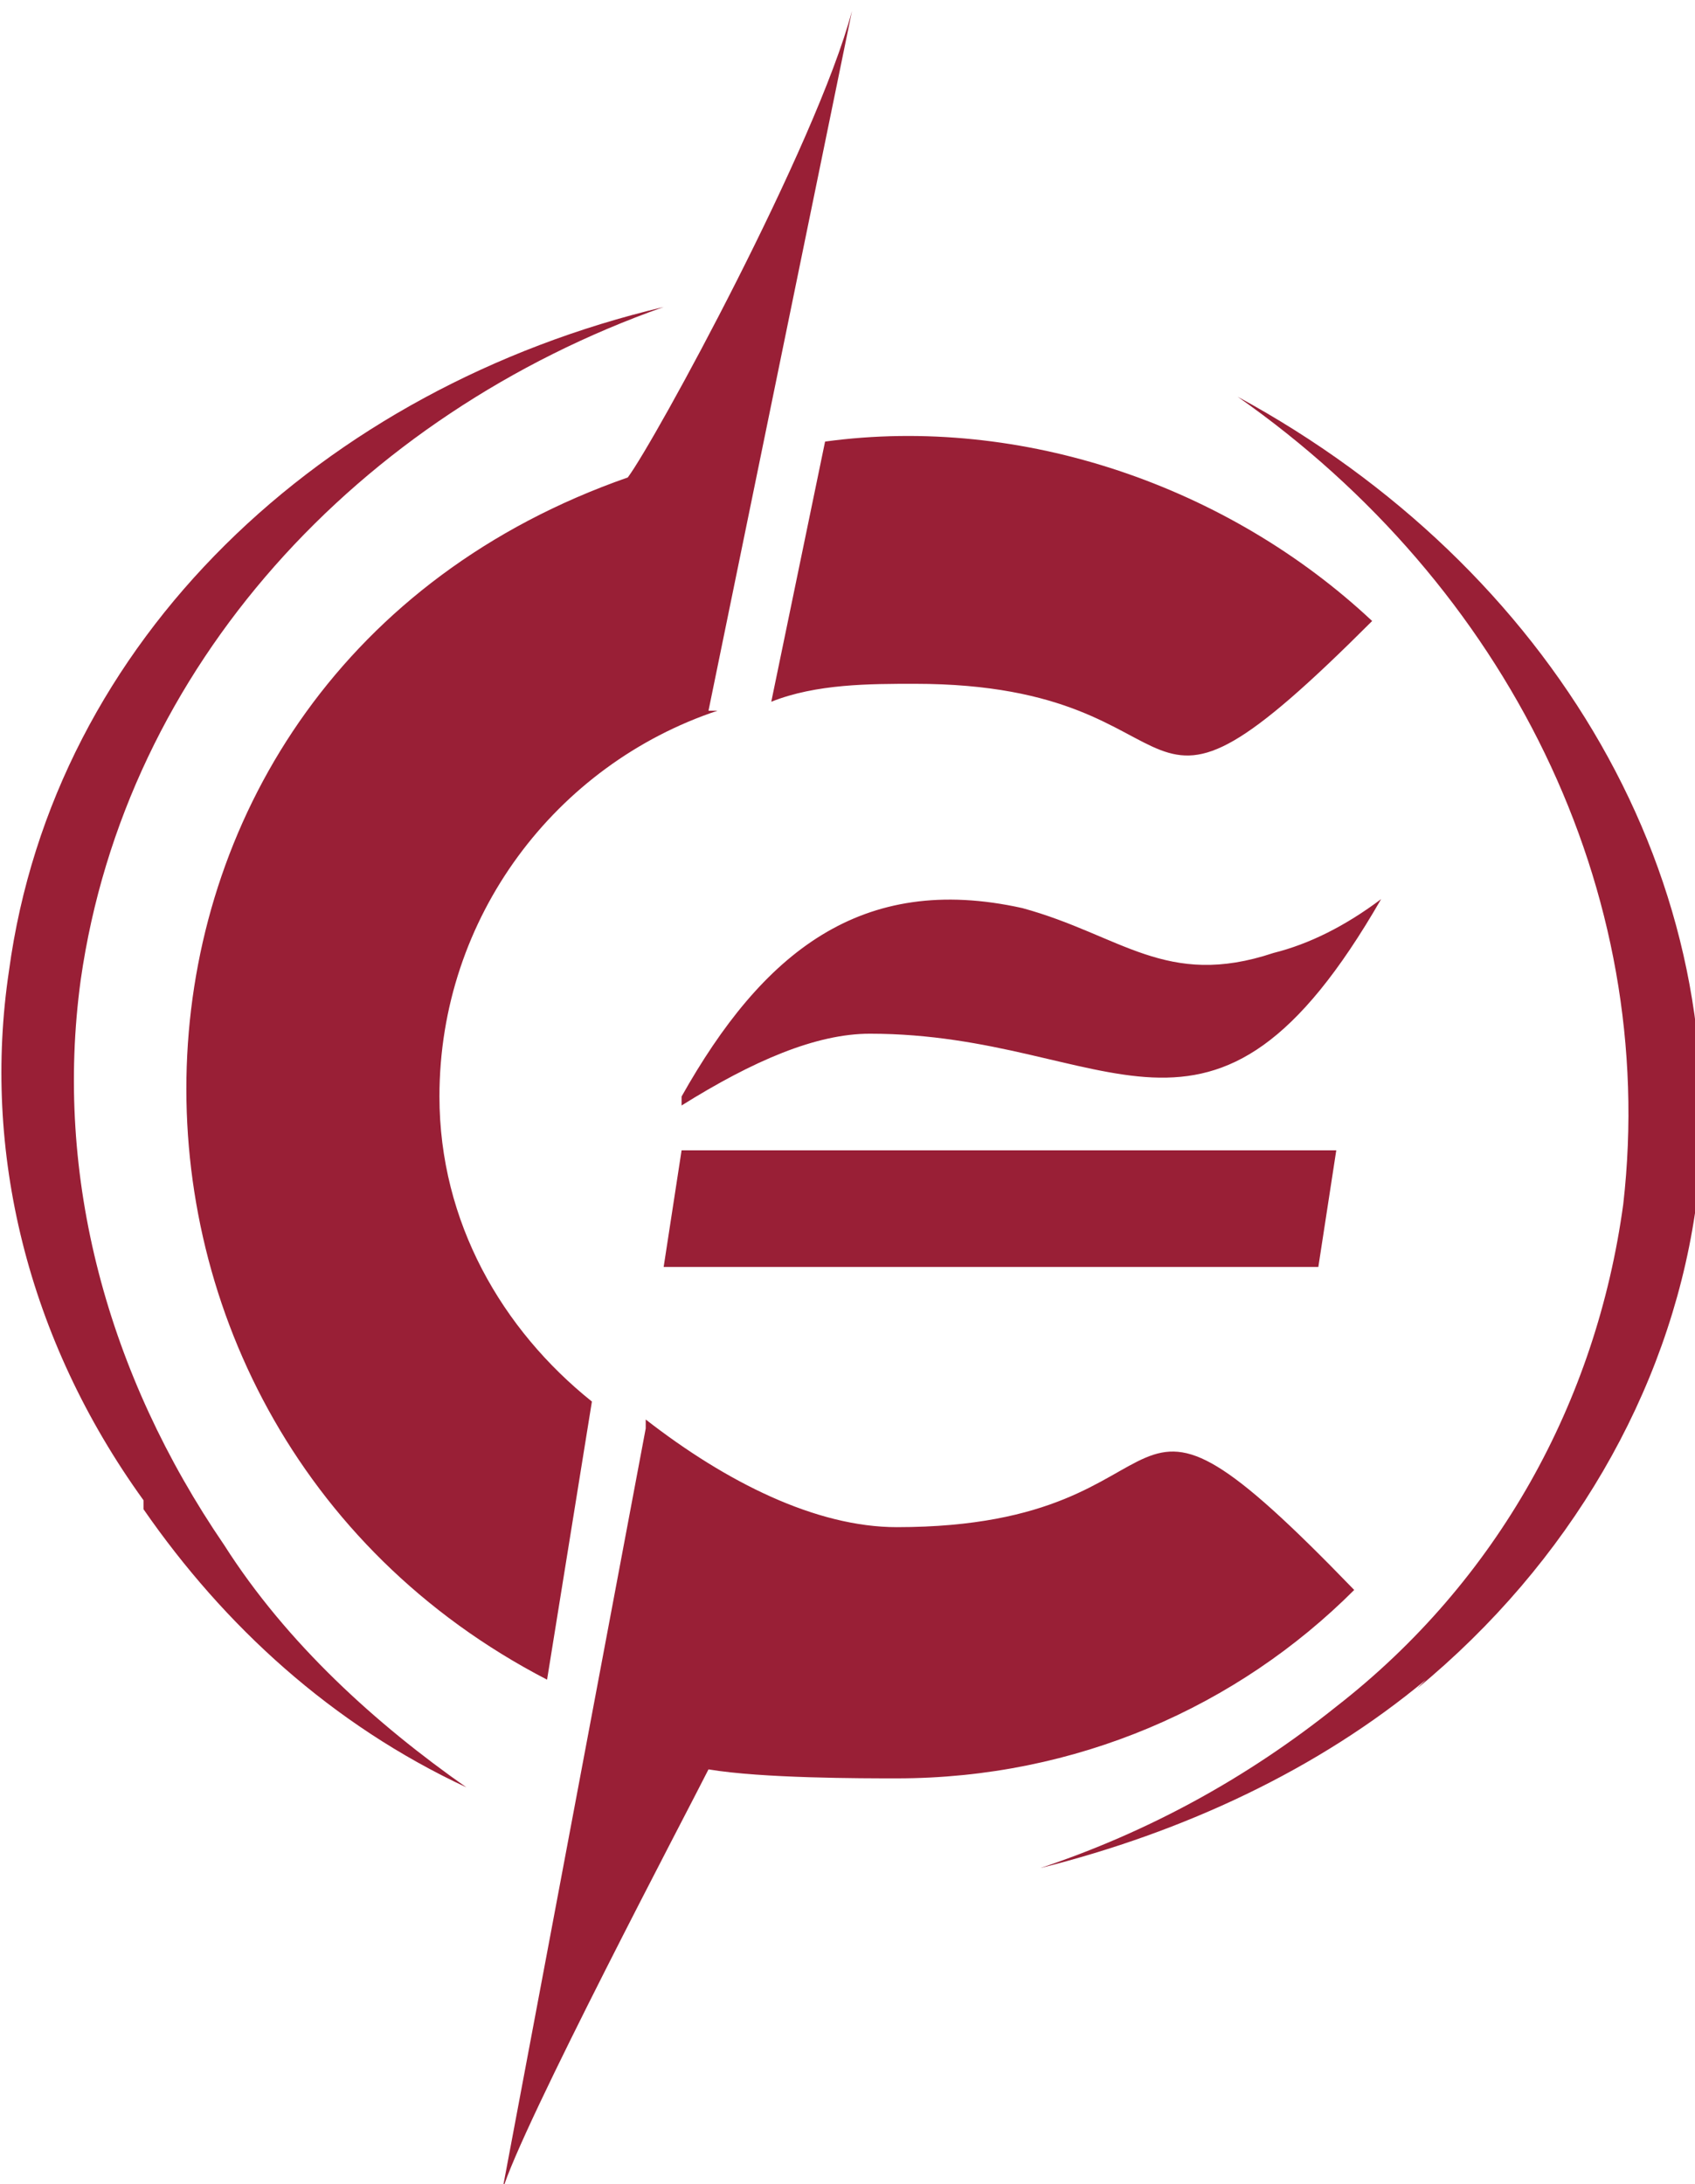 <?xml version="1.0" encoding="UTF-8"?>
<!DOCTYPE svg PUBLIC "-//W3C//DTD SVG 1.1//EN" "http://www.w3.org/Graphics/SVG/1.1/DTD/svg11.dtd">
<!-- Creator: CorelDRAW -->
<svg xmlns="http://www.w3.org/2000/svg" xml:space="preserve" width="1.052mm" height="1.355mm" version="1.1" style="shape-rendering:geometricPrecision; text-rendering:geometricPrecision; image-rendering:optimizeQuality; fill-rule:evenodd; clip-rule:evenodd"
viewBox="0 0 1.89 2.43"
 xmlns:xlink="http://www.w3.org/1999/xlink"
 xmlns:xodm="http://www.corel.com/coreldraw/odm/2003">
 <defs>
  <style type="text/css">
   <![CDATA[
    .fil0 {fill:#991F36}
   ]]>
  </style>
 </defs>
 <g id="Слой_x0020_1">
  <path class="fil0" d="M1.53 0.69c-0.29,0.29 -0.17,0.07 -0.51,0.07 -0.05,0 -0.11,0 -0.16,0.02l0.06 -0.29c0.22,-0.03 0.45,0.05 0.61,0.2zm-0.77 0.59l0.73 0 -0.02 0.13 -0.73 0 0.02 -0.13zm0 -0.06c0.09,-0.16 0.2,-0.25 0.38,-0.21 0.11,0.03 0.16,0.09 0.28,0.05 0.04,-0.01 0.08,-0.03 0.12,-0.06 -0.19,0.33 -0.3,0.15 -0.57,0.15 -0.06,0 -0.13,0.03 -0.21,0.08zm0.03 -0.43l0.16 -0.78c-0.04,0.15 -0.22,0.48 -0.25,0.52 -0.63,0.22 -0.65,1.05 -0.09,1.34l0.05 -0.31c-0.1,-0.08 -0.17,-0.2 -0.17,-0.34 0,-0.2 0.13,-0.37 0.31,-0.43zm-0.63 0.89c0.09,0.13 0.21,0.24 0.36,0.31 -0.1,-0.07 -0.2,-0.16 -0.27,-0.27 -0.13,-0.19 -0.19,-0.41 -0.16,-0.63 0.05,-0.35 0.31,-0.63 0.65,-0.75 -0.38,0.09 -0.68,0.37 -0.73,0.74 -0.03,0.2 0.02,0.41 0.15,0.59zm1.42 0.2c0.17,-0.14 0.28,-0.33 0.31,-0.53 0.05,-0.37 -0.16,-0.72 -0.51,-0.91 0.3,0.21 0.47,0.55 0.43,0.9 -0.03,0.22 -0.14,0.42 -0.32,0.56 -0.1,0.08 -0.21,0.14 -0.33,0.18 0.16,-0.04 0.31,-0.11 0.43,-0.21zm-0.86 -0.3c0.09,0.07 0.19,0.12 0.28,0.12 0.35,0 0.22,-0.23 0.51,0.07 -0.13,0.13 -0.31,0.21 -0.51,0.21 -0.04,0 -0.15,-0 -0.21,-0.01 -0.02,0.04 -0.21,0.4 -0.23,0.47l0.16 -0.85z"/>
 </g>
</svg>
